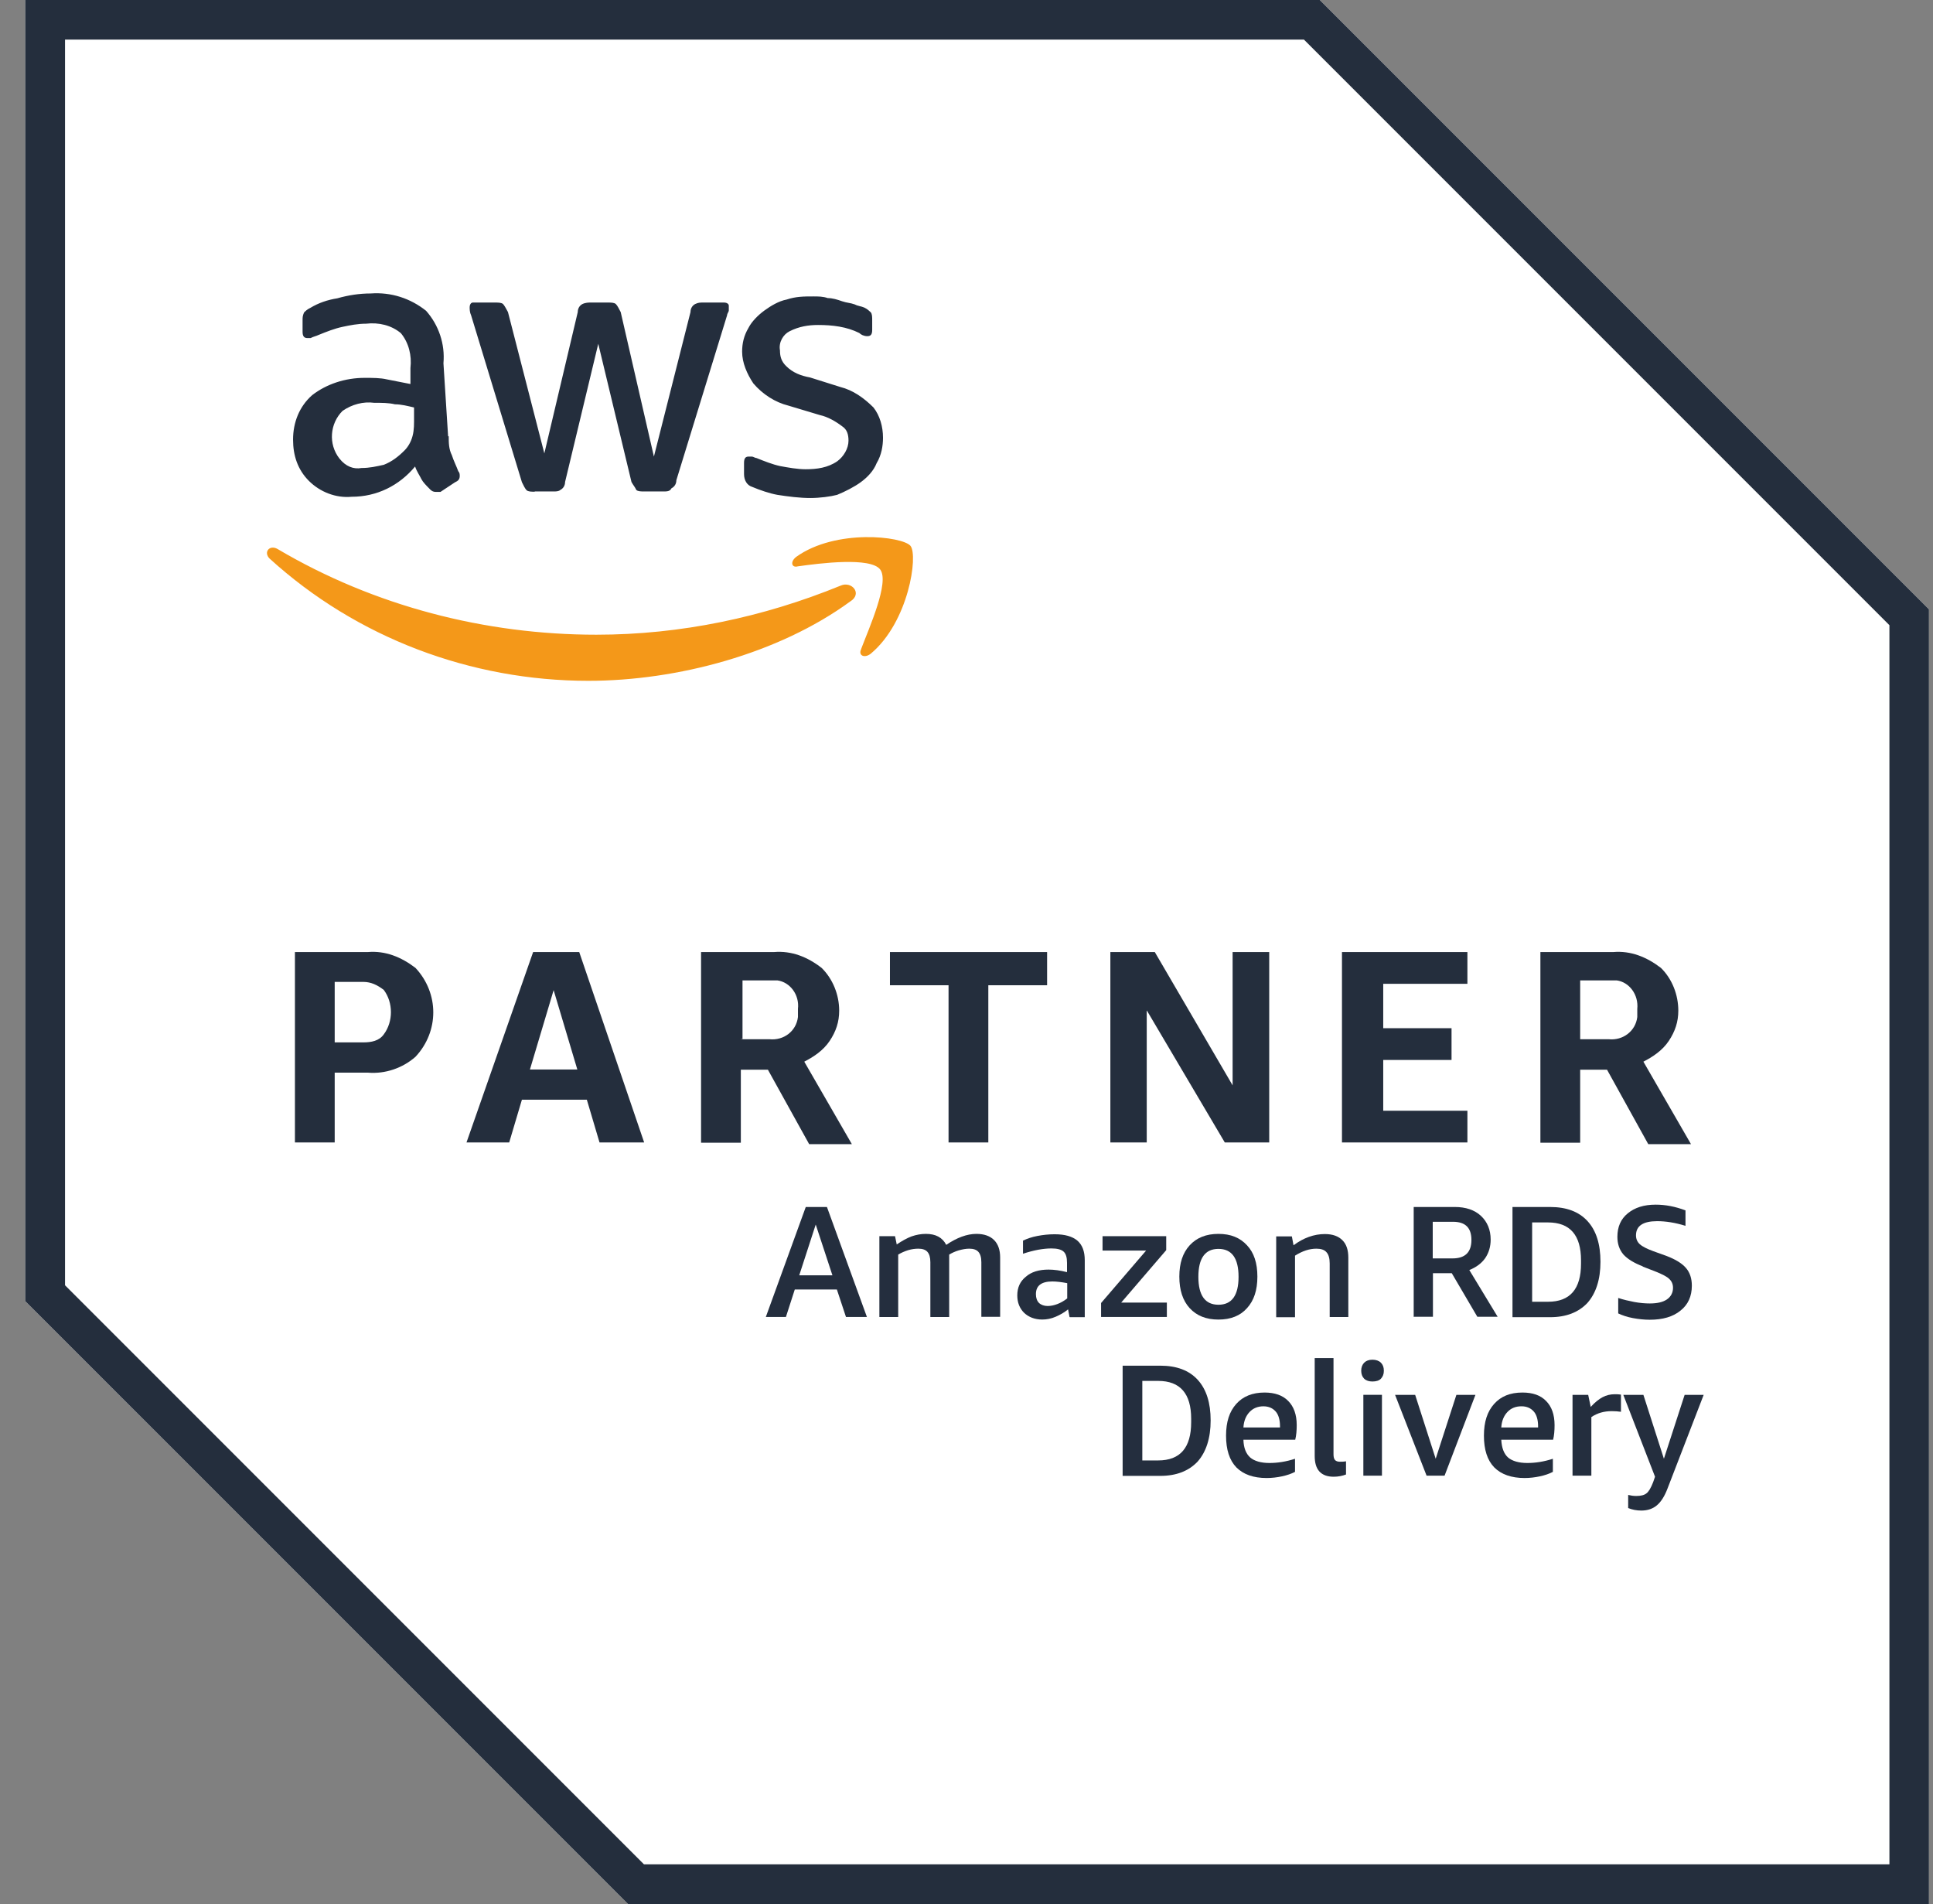 <svg xmlns="http://www.w3.org/2000/svg" fill="none" viewBox="0 0 66 65" height="65" width="66">
<rect x="0" y="0" width="66" height="65" fill="#808080" stroke="none"/>
<g clip-path="url(#clip0_101_39204)" id="Frame">
<path fill="white" d="M45.062 0H0.862V44.417L21.446 65H65.862V20.8L45.062 0Z" id="Vector"></path>
<path fill="#242E3D" d="M44.521 1.351L64.512 21.342V63.642H21.987L2.22 43.875V1.351H44.521ZM45.062 0H0.862V44.417L21.446 65H65.862V20.8L45.062 0Z" id="Vector_2"></path>
<path fill="#242E3D" d="M11.428 36.617V39H10.07V32.5H12.562C13.154 32.45 13.696 32.666 14.187 33.042C14.996 33.909 14.996 35.209 14.187 36.075C13.754 36.458 13.154 36.668 12.562 36.617H11.428ZM11.428 35.584H12.403C12.678 35.584 12.945 35.534 13.104 35.31C13.429 34.877 13.429 34.227 13.104 33.793C12.887 33.627 12.67 33.519 12.403 33.519H11.428V35.577V35.584ZM20.47 39L20.037 37.541H17.82L17.386 39H15.928L18.203 32.5H19.777L21.994 39H20.477H20.47ZM18.087 36.509H19.712L18.903 33.8L18.094 36.509H18.087ZM23.937 39V32.5H26.429C27.028 32.45 27.57 32.666 28.054 33.042C28.436 33.418 28.653 33.959 28.653 34.501C28.653 34.884 28.545 35.209 28.328 35.534C28.111 35.859 27.786 36.075 27.461 36.242L29.086 39.058H27.628L26.219 36.516H25.295V39.008H23.937V39ZM25.295 35.476H26.27C26.761 35.526 27.187 35.202 27.245 34.718V34.443C27.302 33.952 26.97 33.526 26.544 33.468H25.352V35.469H25.302L25.295 35.476ZM32.387 39V33.634H30.386V32.5H35.752V33.634H33.745V39H32.387ZM39.154 34.501V39H37.912V32.5H39.429L42.086 37.05V32.5H43.336V39H41.819L39.161 34.501H39.154ZM45.82 39V32.5H50.103V33.584H47.229V35.1H49.561V36.184H47.229V37.917H50.103V39H45.82ZM52.595 39V32.5H55.086C55.679 32.45 56.22 32.666 56.711 33.042C57.094 33.418 57.304 33.959 57.304 34.501C57.304 34.884 57.195 35.209 56.979 35.534C56.762 35.859 56.437 36.075 56.112 36.242L57.737 39.058H56.278L54.87 36.516H53.953V39.008H52.595V39ZM53.953 35.476H54.928C55.411 35.526 55.845 35.202 55.903 34.718V34.443C55.953 33.952 55.628 33.526 55.202 33.468H53.953V35.469V35.476Z" id="Vector_3"></path>
<path fill="#242E3D" d="M15.321 14.893C15.321 15.109 15.321 15.326 15.43 15.543C15.48 15.709 15.589 15.925 15.646 16.084C15.697 16.142 15.697 16.192 15.697 16.25C15.697 16.359 15.646 16.416 15.531 16.467L15.04 16.792H14.881C14.773 16.792 14.715 16.741 14.664 16.684C14.556 16.575 14.447 16.467 14.39 16.359C14.339 16.25 14.224 16.084 14.173 15.925C13.631 16.575 12.873 16.958 12.006 16.958C11.465 17.009 10.923 16.792 10.547 16.416C10.165 16.034 10.006 15.55 10.006 15.008C10.006 14.416 10.223 13.874 10.656 13.491C11.147 13.109 11.79 12.899 12.447 12.899C12.721 12.899 12.989 12.899 13.205 12.95L14.014 13.109V12.567C14.065 12.134 13.956 11.7 13.689 11.375C13.364 11.101 12.931 11 12.498 11.05C12.223 11.05 11.956 11.101 11.689 11.159C11.421 11.216 11.147 11.325 10.88 11.433C10.771 11.484 10.714 11.484 10.605 11.541H10.497C10.389 11.541 10.331 11.484 10.331 11.325V10.942C10.331 10.834 10.331 10.783 10.381 10.668C10.432 10.617 10.49 10.559 10.598 10.509C10.873 10.342 11.19 10.234 11.515 10.184C11.898 10.075 12.274 10.018 12.656 10.018C13.357 9.967 14.014 10.184 14.549 10.61C14.982 11.101 15.199 11.744 15.141 12.401L15.3 14.893H15.321ZM12.346 15.976C12.62 15.976 12.837 15.925 13.104 15.867C13.379 15.759 13.595 15.593 13.812 15.376C13.92 15.268 14.029 15.102 14.086 14.885C14.144 14.669 14.137 14.452 14.137 14.235V13.91C13.92 13.86 13.704 13.802 13.487 13.802C13.27 13.751 13.054 13.751 12.779 13.751C12.404 13.701 12.021 13.802 11.696 14.026C11.262 14.459 11.205 15.16 11.588 15.651C11.804 15.925 12.071 16.026 12.346 15.976ZM18.254 16.785C18.145 16.785 18.037 16.785 17.979 16.734C17.929 16.684 17.871 16.568 17.82 16.46L16.087 10.769C16.036 10.66 16.036 10.552 16.036 10.494C16.036 10.386 16.087 10.328 16.145 10.328H16.903C17.011 10.328 17.12 10.328 17.177 10.379C17.228 10.436 17.286 10.545 17.344 10.653L18.586 15.477L19.727 10.653C19.727 10.545 19.777 10.436 19.886 10.379C19.994 10.328 20.102 10.328 20.16 10.328H20.753C20.861 10.328 20.969 10.328 21.027 10.379C21.085 10.436 21.135 10.545 21.193 10.653L22.327 15.586L23.576 10.653C23.576 10.545 23.627 10.436 23.735 10.379C23.844 10.328 23.901 10.328 24.01 10.328H24.718C24.826 10.328 24.884 10.379 24.884 10.436V10.595C24.884 10.646 24.826 10.704 24.826 10.761L23.093 16.395C23.093 16.503 23.042 16.611 22.926 16.669C22.876 16.777 22.767 16.777 22.652 16.777H22.002C21.894 16.777 21.785 16.777 21.727 16.727C21.677 16.619 21.619 16.561 21.561 16.453L20.427 11.736L19.294 16.453C19.294 16.561 19.243 16.669 19.128 16.727C19.077 16.777 18.969 16.777 18.911 16.777H18.261L18.254 16.785ZM27.679 17.001C27.303 17.001 26.92 16.951 26.545 16.893C26.27 16.843 25.953 16.734 25.678 16.619C25.512 16.568 25.404 16.402 25.404 16.185V15.803C25.404 15.644 25.454 15.586 25.562 15.586H25.671C25.721 15.586 25.779 15.636 25.83 15.636C26.104 15.745 26.371 15.853 26.639 15.911C26.913 15.961 27.231 16.019 27.505 16.019C27.888 16.019 28.264 15.969 28.589 15.745C28.805 15.586 28.971 15.311 28.971 15.044C28.971 14.828 28.921 14.661 28.755 14.553C28.538 14.387 28.264 14.228 27.996 14.17L26.913 13.845C26.48 13.737 26.046 13.47 25.721 13.087C25.505 12.762 25.339 12.386 25.339 12.004C25.339 11.729 25.396 11.462 25.555 11.195C25.664 10.978 25.88 10.761 26.097 10.602C26.314 10.444 26.588 10.277 26.855 10.227C27.18 10.119 27.448 10.119 27.773 10.119C27.939 10.119 28.098 10.119 28.264 10.176C28.43 10.176 28.589 10.227 28.755 10.285C28.921 10.342 29.029 10.335 29.188 10.393C29.296 10.451 29.405 10.451 29.513 10.501C29.621 10.552 29.672 10.61 29.73 10.66C29.78 10.718 29.78 10.826 29.78 10.935V11.26C29.78 11.419 29.73 11.476 29.614 11.476C29.499 11.476 29.398 11.426 29.34 11.368C28.906 11.151 28.422 11.094 27.931 11.094C27.606 11.094 27.281 11.144 26.956 11.31C26.74 11.419 26.581 11.686 26.631 11.96C26.631 12.177 26.682 12.343 26.848 12.502C27.065 12.719 27.339 12.827 27.657 12.885L28.69 13.21C29.123 13.318 29.499 13.585 29.824 13.91C30.04 14.185 30.149 14.56 30.149 14.943C30.149 15.217 30.098 15.535 29.932 15.81C29.824 16.084 29.607 16.301 29.39 16.46C29.174 16.619 28.849 16.785 28.581 16.893C28.365 16.951 27.989 17.001 27.664 17.001H27.679Z" id="Vector_4"></path>
<path fill="#F49819" d="M29.029 20.533C26.587 22.317 23.121 23.241 20.087 23.241C16.079 23.241 12.179 21.775 9.204 19.067C8.987 18.85 9.204 18.583 9.478 18.742C12.779 20.692 16.57 21.667 20.362 21.667C23.236 21.667 26.053 21.074 28.704 19.991C29.079 19.825 29.462 20.265 29.029 20.533ZM29.404 22.158C29.296 22.374 29.512 22.483 29.729 22.317C31.029 21.233 31.354 18.958 31.087 18.633C30.812 18.308 28.538 18.041 27.187 19.009C26.97 19.175 27.028 19.392 27.238 19.334C27.996 19.226 29.729 19.009 30.054 19.442C30.379 19.875 29.671 21.443 29.404 22.151V22.158Z" id="Vector_5"></path>
<path fill="#242E3E" d="M28.885 44.958L28.574 44.019H27.137L26.834 44.958H26.148L27.512 41.203H28.235L29.6 44.958H28.899H28.885ZM27.289 43.535H28.422L27.852 41.802L27.289 43.535Z" id="Vector_6"></path>
<path fill="#242E3E" d="M33.507 44.959V43.088C33.507 42.922 33.47 42.807 33.405 42.734C33.34 42.662 33.239 42.626 33.095 42.626C32.979 42.626 32.864 42.648 32.734 42.684C32.611 42.72 32.503 42.771 32.409 42.828V44.959H31.766V43.088C31.766 42.922 31.73 42.807 31.665 42.734C31.6 42.662 31.499 42.626 31.354 42.626C31.246 42.626 31.13 42.641 31.008 42.677C30.892 42.713 30.776 42.763 30.668 42.828V44.959H30.025V42.2H30.56L30.618 42.482C30.798 42.359 30.971 42.265 31.123 42.207C31.289 42.15 31.448 42.121 31.614 42.121C31.947 42.121 32.178 42.243 32.308 42.496C32.669 42.251 33.015 42.121 33.34 42.121C33.6 42.121 33.803 42.193 33.94 42.33C34.077 42.467 34.149 42.662 34.149 42.929V44.952H33.507V44.959Z" id="Vector_7"></path>
<path fill="#242E3E" d="M36.518 44.958L36.468 44.698C36.338 44.806 36.193 44.886 36.042 44.951C35.89 45.016 35.738 45.045 35.587 45.045C35.334 45.045 35.124 44.965 34.965 44.814C34.814 44.662 34.734 44.467 34.734 44.221C34.734 43.954 34.828 43.745 35.023 43.586C35.211 43.42 35.471 43.34 35.803 43.34C35.991 43.34 36.2 43.369 36.432 43.427V43.109C36.432 42.922 36.395 42.799 36.316 42.727C36.237 42.654 36.099 42.618 35.904 42.618C35.623 42.618 35.298 42.676 34.929 42.799V42.351C35.067 42.286 35.225 42.228 35.42 42.192C35.608 42.156 35.81 42.134 36.005 42.134C36.359 42.134 36.612 42.206 36.785 42.351C36.952 42.495 37.038 42.712 37.038 43.023V44.965H36.526L36.518 44.958ZM35.767 44.583C35.876 44.583 35.984 44.561 36.099 44.518C36.215 44.474 36.331 44.409 36.439 44.323V43.803C36.244 43.767 36.078 43.745 35.933 43.745C35.558 43.745 35.37 43.889 35.37 44.178C35.37 44.308 35.406 44.409 35.478 44.481C35.55 44.547 35.652 44.583 35.774 44.583H35.767Z" id="Vector_8"></path>
<path fill="#242E3E" d="M37.595 44.958V44.481L39.133 42.69H37.645V42.199H39.819V42.676L38.281 44.467H39.841V44.958H37.595Z" id="Vector_9"></path>
<path fill="#242E3E" d="M41.603 45.046C41.184 45.046 40.859 44.916 40.62 44.656C40.382 44.396 40.267 44.035 40.267 43.58C40.267 43.124 40.382 42.771 40.62 42.511C40.859 42.251 41.184 42.121 41.603 42.121C42.022 42.121 42.339 42.251 42.578 42.511C42.816 42.763 42.932 43.117 42.932 43.58C42.932 44.042 42.816 44.396 42.578 44.656C42.347 44.916 42.022 45.046 41.603 45.046ZM41.603 44.54C42.058 44.54 42.289 44.222 42.289 43.587C42.289 42.951 42.058 42.633 41.603 42.633C41.148 42.633 40.917 42.951 40.917 43.587C40.917 44.222 41.148 44.54 41.603 44.54Z" id="Vector_10"></path>
<path fill="#242E3E" d="M45.401 44.959V43.131C45.401 42.958 45.365 42.828 45.293 42.749C45.221 42.662 45.098 42.626 44.946 42.626C44.708 42.626 44.47 42.705 44.217 42.864V44.966H43.574V42.207H44.109L44.166 42.51C44.506 42.257 44.867 42.127 45.235 42.127C45.503 42.127 45.698 42.2 45.835 42.337C45.972 42.474 46.037 42.669 46.037 42.936V44.959H45.401Z" id="Vector_11"></path>
<path fill="#242E3E" d="M48.269 44.958V41.203H49.677C50.045 41.203 50.349 41.304 50.565 41.506C50.782 41.708 50.897 41.983 50.897 42.315C50.897 42.56 50.832 42.77 50.71 42.95C50.587 43.124 50.406 43.261 50.168 43.355L51.136 44.951H50.442L49.569 43.463H48.926V44.951H48.276L48.269 44.958ZM48.919 42.958H49.597C50.024 42.958 50.24 42.748 50.24 42.329C50.24 41.91 50.031 41.708 49.612 41.708H48.919V42.95V42.958Z" id="Vector_12"></path>
<path fill="#242E3E" d="M51.642 44.958V41.203H52.927C53.483 41.203 53.909 41.361 54.206 41.687C54.502 42.011 54.646 42.474 54.646 43.073C54.646 43.673 54.494 44.149 54.198 44.481C53.895 44.799 53.476 44.965 52.927 44.965H51.642V44.958ZM52.313 41.723V44.438H52.855C53.606 44.438 53.982 44.005 53.982 43.138V43.023C53.982 42.163 53.606 41.73 52.855 41.73H52.313V41.723Z" id="Vector_13"></path>
<path fill="#242E3E" d="M56.097 43.232C55.794 43.117 55.57 42.98 55.426 42.821C55.289 42.655 55.224 42.46 55.224 42.221C55.224 41.882 55.339 41.615 55.578 41.42C55.816 41.225 56.126 41.123 56.531 41.123C56.863 41.123 57.203 41.188 57.549 41.319V41.846C57.195 41.737 56.877 41.687 56.581 41.687C56.105 41.687 55.859 41.846 55.859 42.171C55.859 42.294 55.903 42.395 55.989 42.474C56.076 42.553 56.235 42.633 56.451 42.712L56.914 42.879C57.21 42.994 57.426 43.124 57.564 43.283C57.701 43.442 57.766 43.644 57.766 43.89C57.766 44.251 57.636 44.54 57.376 44.742C57.123 44.951 56.769 45.052 56.329 45.052C56.141 45.052 55.946 45.031 55.751 44.995C55.556 44.959 55.39 44.901 55.252 44.836V44.309C55.426 44.366 55.614 44.41 55.801 44.446C55.996 44.482 56.177 44.496 56.329 44.496C56.581 44.496 56.776 44.453 56.914 44.359C57.051 44.265 57.123 44.128 57.123 43.962C57.123 43.839 57.08 43.738 56.993 43.658C56.914 43.579 56.769 43.507 56.56 43.42L56.076 43.232H56.097Z" id="Vector_14"></path>
<path fill="#242E3E" d="M38.331 50.375V46.62H39.617C40.173 46.62 40.599 46.779 40.895 47.103C41.191 47.428 41.336 47.891 41.336 48.49C41.336 49.09 41.184 49.566 40.888 49.898C40.584 50.216 40.166 50.382 39.617 50.382H38.331V50.375ZM39.003 47.14V49.855H39.544C40.295 49.855 40.671 49.422 40.671 48.548V48.432C40.671 47.573 40.295 47.14 39.544 47.14H39.003Z" id="Vector_15"></path>
<path fill="#242E3E" d="M42.455 49.148C42.462 49.422 42.541 49.624 42.686 49.754C42.83 49.877 43.054 49.942 43.343 49.942C43.617 49.942 43.906 49.899 44.217 49.798V50.245C44.094 50.31 43.942 50.361 43.776 50.397C43.61 50.433 43.429 50.455 43.249 50.455C42.794 50.455 42.455 50.332 42.216 50.094C41.978 49.848 41.862 49.487 41.862 49.01C41.862 48.534 41.978 48.187 42.209 47.927C42.44 47.667 42.765 47.537 43.177 47.537C43.523 47.537 43.798 47.631 43.986 47.826C44.173 48.014 44.275 48.288 44.275 48.649C44.275 48.837 44.26 49.003 44.224 49.148H42.455ZM43.141 48.007C42.946 48.007 42.787 48.072 42.664 48.202C42.541 48.332 42.469 48.505 42.455 48.729H43.704V48.685C43.704 48.469 43.653 48.295 43.559 48.187C43.458 48.072 43.321 48.007 43.133 48.007H43.141Z" id="Vector_16"></path>
<path fill="#242E3E" d="M45.965 50.332C45.835 50.383 45.69 50.411 45.539 50.411C45.322 50.411 45.163 50.354 45.048 50.231C44.939 50.108 44.889 49.935 44.889 49.697V46.36H45.531V49.646C45.531 49.733 45.546 49.798 45.582 49.841C45.618 49.877 45.669 49.899 45.748 49.899C45.813 49.899 45.878 49.899 45.958 49.884V50.332H45.965Z" id="Vector_17"></path>
<path fill="#242E3E" d="M46.55 50.374V47.615H47.185V50.374H46.55ZM46.86 47.16C46.745 47.16 46.651 47.132 46.579 47.066C46.514 47.002 46.477 46.908 46.477 46.792C46.477 46.676 46.514 46.583 46.579 46.518C46.644 46.453 46.737 46.416 46.86 46.416C46.983 46.416 47.084 46.453 47.149 46.518C47.214 46.583 47.25 46.669 47.25 46.792C47.25 46.915 47.214 46.994 47.149 47.066C47.084 47.132 46.983 47.16 46.86 47.16Z" id="Vector_18"></path>
<path fill="#242E3E" d="M48.709 50.375L47.633 47.616H48.319L49.02 49.797L49.727 47.616H50.377L49.323 50.375H48.702H48.709Z" id="Vector_19"></path>
<path fill="#242E3E" d="M51.259 49.148C51.274 49.422 51.346 49.624 51.49 49.754C51.635 49.877 51.859 49.942 52.148 49.942C52.422 49.942 52.711 49.899 53.021 49.798V50.245C52.899 50.31 52.747 50.361 52.581 50.397C52.415 50.433 52.234 50.455 52.054 50.455C51.606 50.455 51.259 50.332 51.021 50.094C50.782 49.848 50.667 49.487 50.667 49.01C50.667 48.534 50.783 48.187 51.014 47.927C51.245 47.667 51.562 47.537 51.981 47.537C52.335 47.537 52.602 47.631 52.79 47.826C52.978 48.014 53.079 48.288 53.079 48.649C53.079 48.837 53.065 49.003 53.029 49.148H51.259ZM51.945 48.007C51.75 48.007 51.591 48.072 51.469 48.202C51.346 48.332 51.274 48.505 51.259 48.729H52.516V48.685C52.516 48.469 52.465 48.295 52.371 48.187C52.27 48.072 52.133 48.007 51.953 48.007H51.945Z" id="Vector_20"></path>
<path fill="#242E3E" d="M53.692 50.375V47.616H54.227L54.313 48.028C54.458 47.869 54.595 47.761 54.718 47.696C54.841 47.631 54.978 47.595 55.13 47.595C55.195 47.595 55.267 47.595 55.346 47.609V48.194C55.245 48.18 55.144 48.172 55.036 48.172C54.769 48.172 54.537 48.237 54.335 48.375V50.375H53.692Z" id="Vector_21"></path>
<path fill="#242E3E" d="M56.509 50.411L55.426 47.616H56.112L56.812 49.797L57.52 47.616H58.17L56.935 50.815C56.834 51.082 56.711 51.27 56.574 51.386C56.437 51.501 56.264 51.566 56.04 51.566C55.881 51.566 55.729 51.537 55.592 51.48V51.032C55.679 51.053 55.765 51.068 55.866 51.068C56.025 51.068 56.141 51.039 56.213 50.981C56.292 50.923 56.365 50.801 56.444 50.599L56.509 50.411Z" id="Vector_22"></path>
</g>
<defs>
<clipPath id="clip0_101_39204">
<rect transform="translate(0.862)" fill="white" height="65" width="65"></rect>
</clipPath>
</defs>
</svg>
